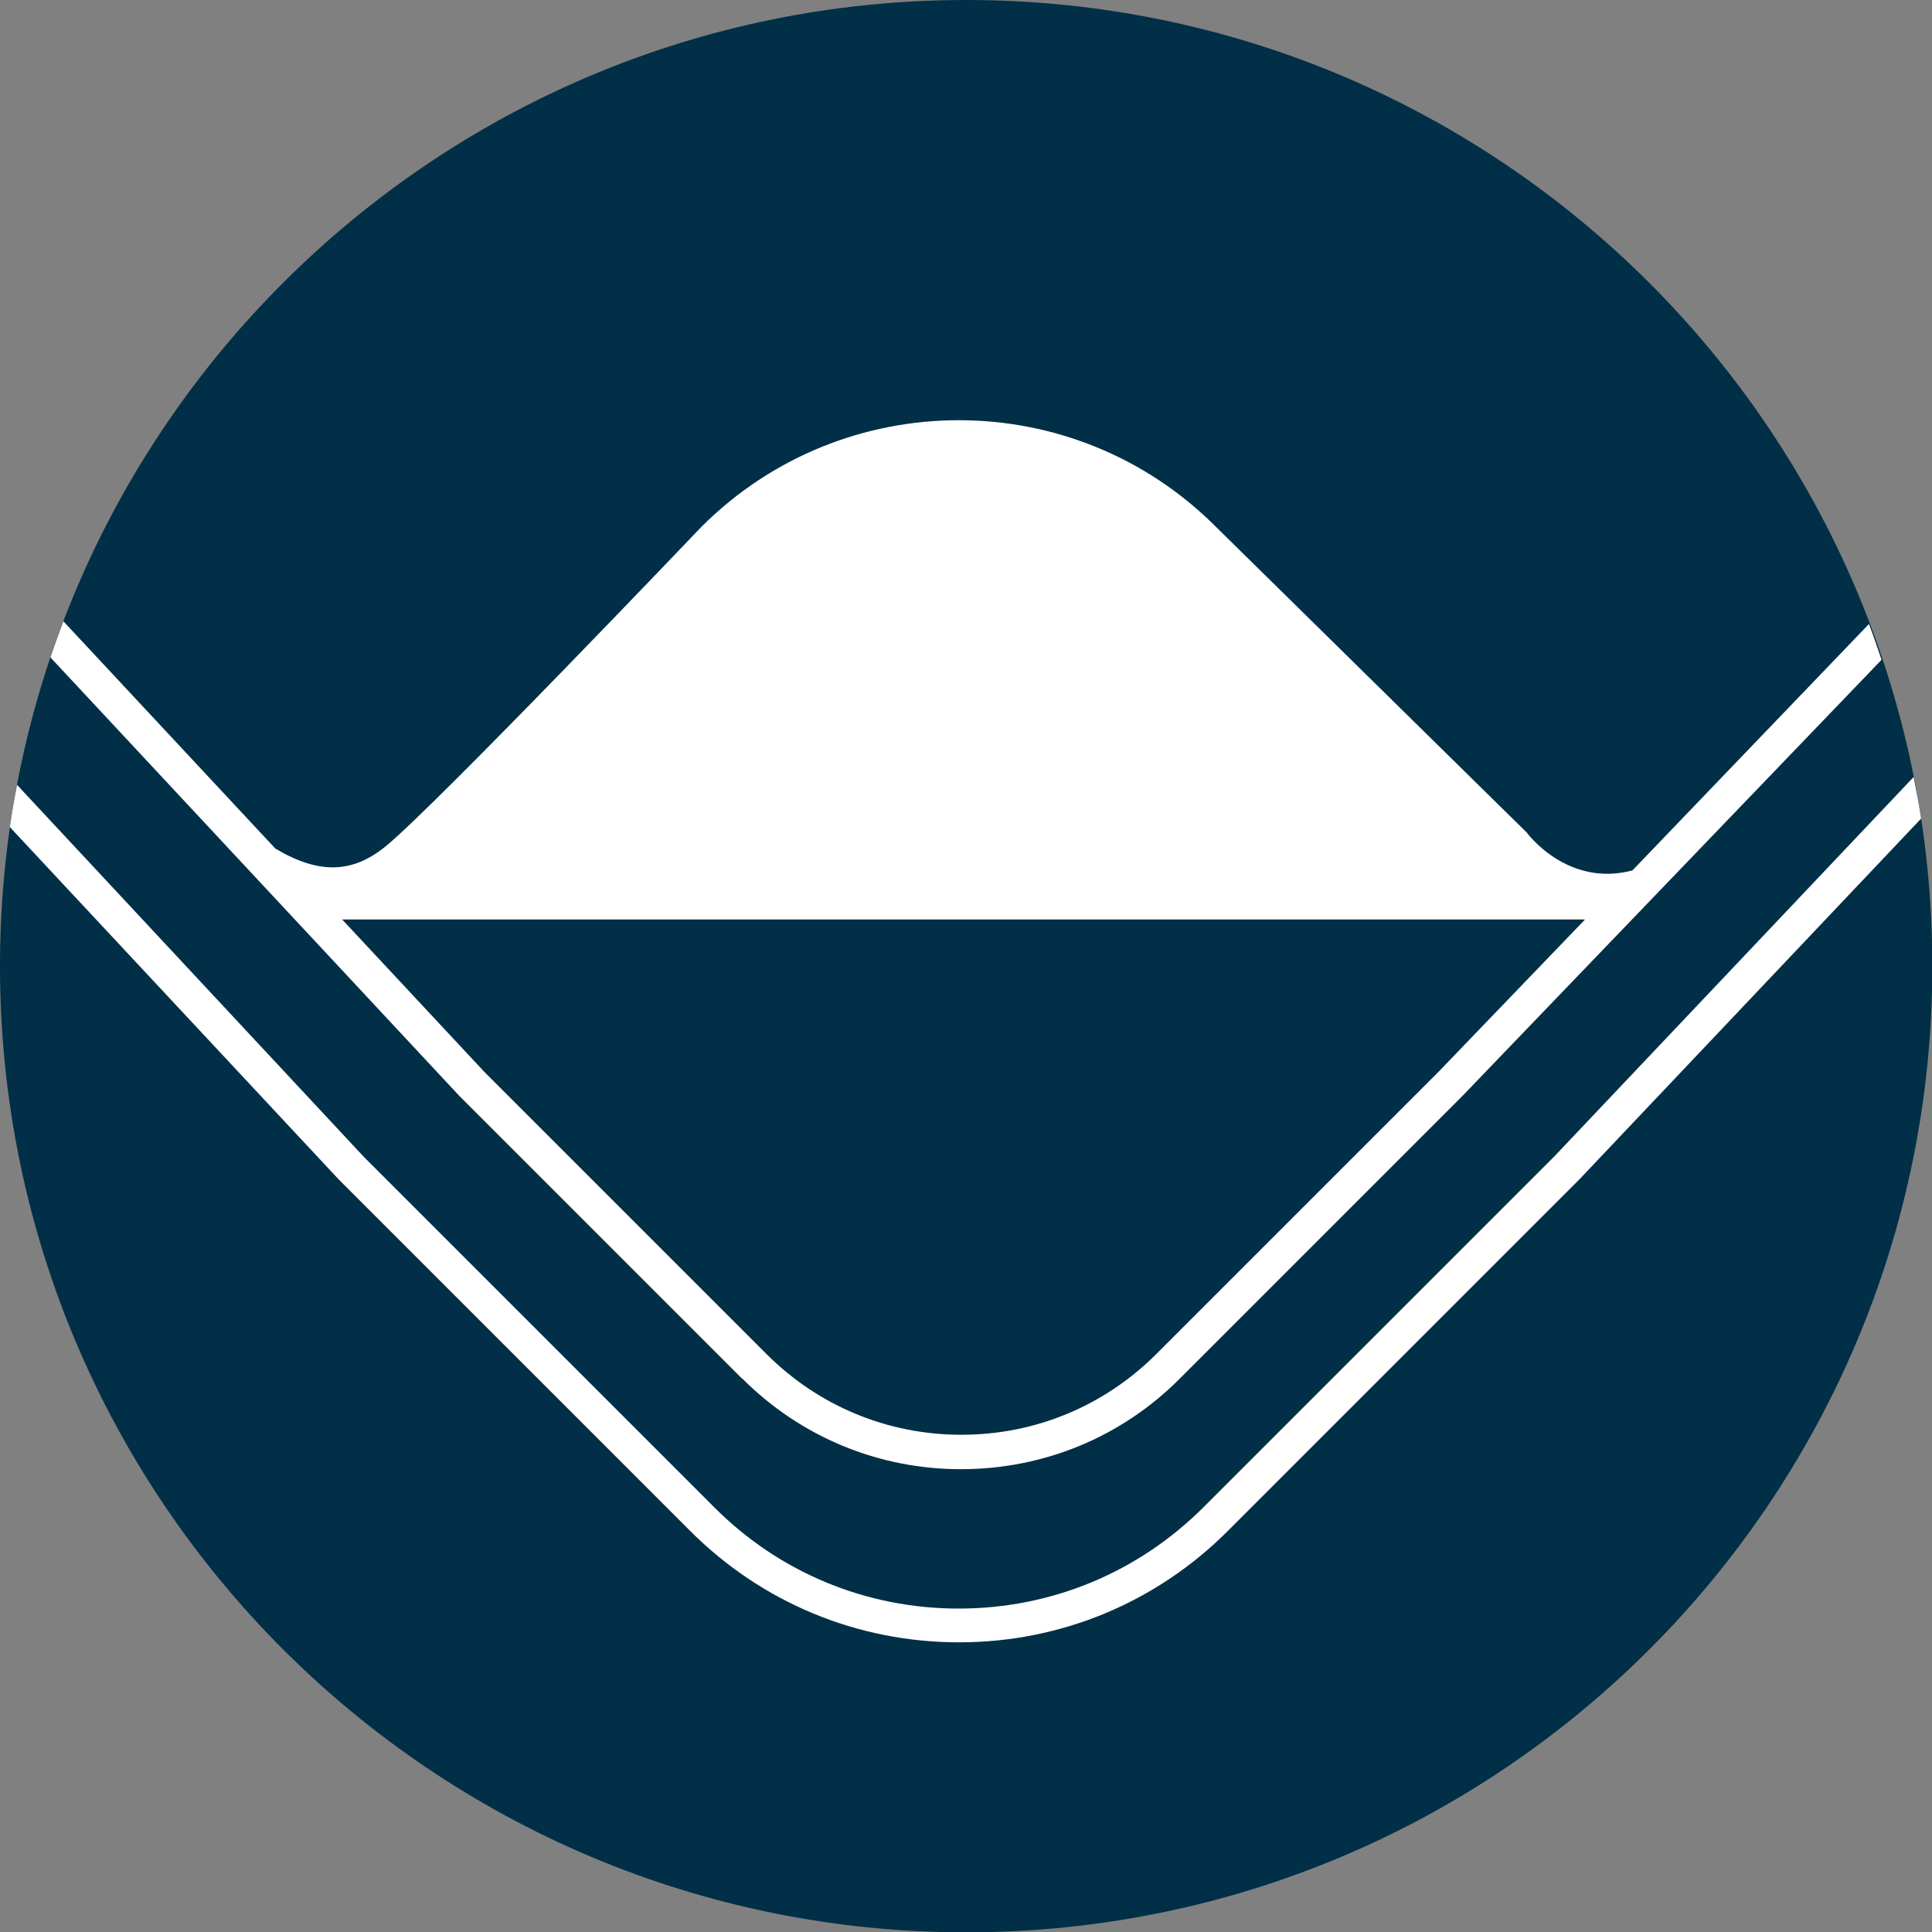 <?xml version="1.0" encoding="UTF-8"?>
<svg id="Lag_1" data-name="Lag 1" xmlns="http://www.w3.org/2000/svg" viewBox="0 0 56.69 56.69">
  <rect x="0" y="0" width="56.69" height="56.69" fill="#808080" stroke="none"/>
  <defs>
    <style>
      .cls-1 {
        fill: #002f47;
      }

      .cls-2 {
        fill: #fff;
      }
    </style>
  </defs>
  <path class="cls-1" d="M0,28.35C0,12.69,12.69,0,28.35,0s28.35,12.69,28.35,28.35-12.69,28.35-28.35,28.35S0,44,0,28.35"/>
  <g>
    <path class="cls-2" d="M21.78,40.45c1.72,1.72,4,2.66,6.42,2.66s4.71-.94,6.42-2.66l8.29-8.29,12.3-12.8c-.12-.35-.24-.71-.37-1.05l-6.94,7.23c-1.92.51-3.1-1.11-3.1-1.11l-9.13-8.98c-4.16-4.16-10.91-4.16-15.08,0,0,0-7.78,8.16-9.27,9.38-.98.8-1.96.83-3.24.07l-6.22-6.67c-.13.35-.26.7-.38,1.06l12.01,12.88,8.28,8.28ZM46.5,26.99l-4.29,4.46-8.28,8.28c-1.53,1.53-3.56,2.37-5.72,2.37s-4.19-.84-5.72-2.37l-8.27-8.27-4.18-4.48h36.46Z"/>
    <path class="cls-2" d="M9.96,34.63l10.29,10.29c2.11,2.11,4.91,3.27,7.89,3.27s5.78-1.16,7.89-3.27l10.3-10.3,10.04-10.6c-.06-.41-.14-.82-.22-1.22l-10.54,11.13-10.29,10.29c-1.92,1.92-4.47,2.98-7.19,2.98s-5.27-1.06-7.18-2.98l-10.27-10.27L.5,23.03c-.08.41-.15.82-.21,1.24l9.66,10.35Z"/>
  </g>
</svg>